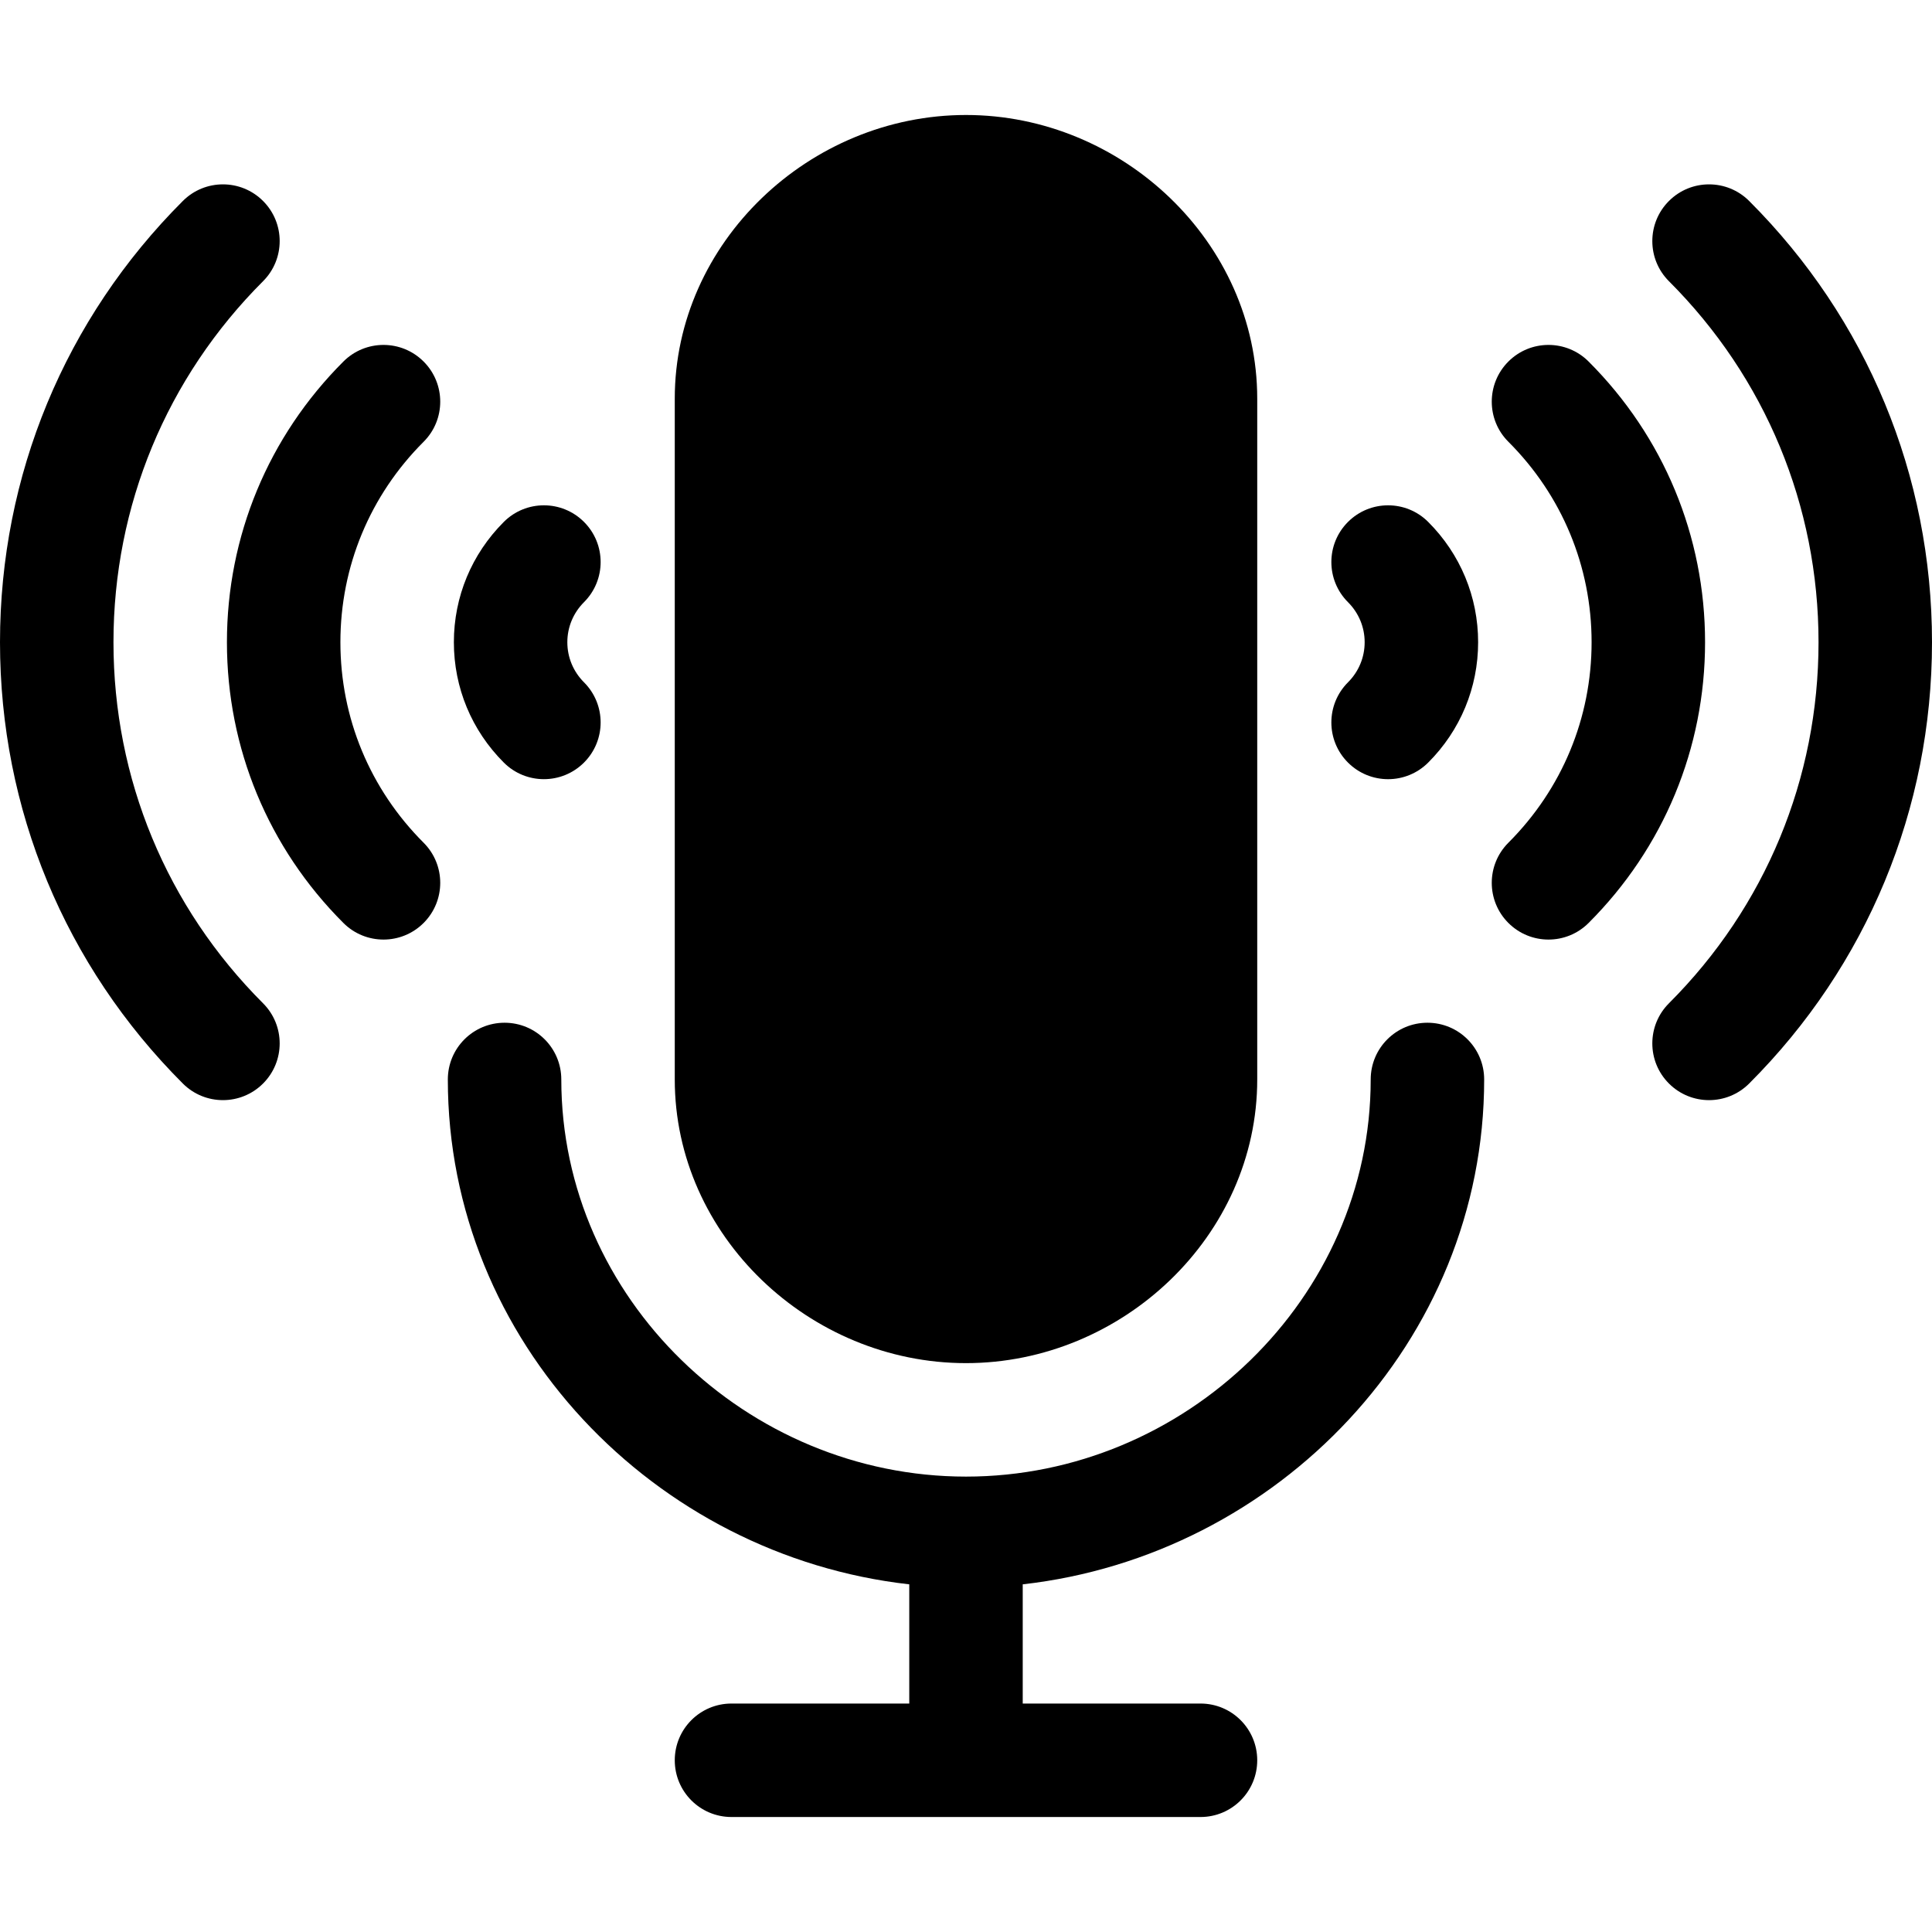 <?xml version="1.0" encoding="iso-8859-1"?>
<!-- Generator: Adobe Illustrator 19.0.0, SVG Export Plug-In . SVG Version: 6.00 Build 0)  -->
<svg version="1.1" id="Capa_1" xmlns="http://www.w3.org/2000/svg" xmlns:xlink="http://www.w3.org/1999/xlink" x="0px" y="0px"
	 viewBox="0 0 512 512" style="enable-background:new 0 0 512 512;" xml:space="preserve">
<g>
	<g>
		<path d="M393.32,286.07c0-8.31-6.725-15.035-15.035-15.035c-8.31,0-15.035,6.725-15.035,15.035
			c0,58.026-49.224,105.245-107.25,105.245S148.75,344.096,148.75,286.07c0-8.31-6.725-15.035-15.035-15.035
			s-15.035,6.725-15.035,15.035c0,69.469,54.813,126.205,122.285,133.796v31.59h-47.11c-8.31,0-15.035,6.725-15.035,15.035
			s6.725,15.035,15.035,15.035h124.29c8.31,0,15.035-6.725,15.035-15.035s-6.725-15.035-15.035-15.035h-47.11v-31.59
			C338.507,412.275,393.32,355.54,393.32,286.07z"/>
	</g>
</g>
<g>
	<g>
		<path d="M256,30.474c-41.45,0-77.18,33.726-77.18,75.175v180.42c0,41.45,35.731,75.175,77.18,75.175
			c41.45,0,77.18-33.726,77.18-75.175V105.65C333.179,64.2,297.449,30.474,256,30.474z"/>
	</g>
</g>
<g>
	<g>
		<path d="M463.547,53.263c-5.873-5.873-15.388-5.873-21.261,0c-5.873,5.873-5.873,15.388,0,21.261
			c25.563,25.547,39.643,59.524,39.643,95.672c0,36.148-14.081,70.139-39.643,95.687c-5.873,5.873-5.873,15.388,0,21.261
			c5.873,5.873,15.387,5.873,21.261,0C494.792,255.913,512,214.39,512,170.195C512,126.015,494.792,84.492,463.547,53.263z"/>
	</g>
</g>
<g>
	<g>
		<path d="M420.997,95.812c-5.873-5.873-15.388-5.873-21.26,0c-5.873,5.873-5.873,15.402,0,21.261
			c14.227,14.213,22.053,33.08,22.053,53.122c0,20.042-7.826,38.909-22.053,53.137c-5.874,5.874-5.874,15.388,0,21.261
			c5.873,5.873,15.388,5.873,21.26,0c19.909-19.895,30.863-46.324,30.863-74.397C451.86,142.107,440.892,115.692,420.997,95.812z"/>
	</g>
</g>
<g>
	<g>
		<path d="M378.49,138.319c-5.873-5.873-15.388-5.873-21.261,0s-5.873,15.388,0,21.261c2.849,2.849,4.419,6.621,4.419,10.616
			c0,4.008-1.571,7.782-4.419,10.63c-5.873,5.874-5.873,15.388,0,21.261s15.388,5.873,21.261,0
			c8.531-8.531,13.229-19.851,13.229-31.89C391.719,158.17,387.02,146.85,378.49,138.319z"/>
	</g>
</g>
<g>
	<g>
		<path d="M30.07,170.195c0-36.148,14.081-70.124,39.643-95.672c5.873-5.873,5.873-15.388,0-21.261s-15.388-5.873-21.261,0
			C17.208,84.492,0,126.015,0,170.195c0,44.195,17.208,85.717,48.453,116.948c5.873,5.873,15.388,5.873,21.261,0
			c5.873-5.873,5.873-15.388,0-21.261C44.151,240.333,30.07,206.343,30.07,170.195z"/>
	</g>
</g>
<g>
	<g>
		<path d="M90.21,170.195c0-20.042,7.826-38.909,22.053-53.122c5.873-5.859,5.873-15.388,0-21.261s-15.388-5.873-21.261,0
			c-19.895,19.88-30.863,46.294-30.863,74.382c0,28.073,10.953,54.502,30.863,74.397c5.873,5.873,15.388,5.873,21.261,0
			s5.873-15.388,0-21.26C98.036,209.104,90.21,190.237,90.21,170.195z"/>
	</g>
</g>
<g>
	<g>
		<path d="M150.35,170.195c0-3.993,1.571-7.767,4.419-10.616c5.874-5.873,5.874-15.388,0-21.261c-5.873-5.873-15.388-5.873-21.261,0
			c-8.53,8.531-13.229,19.851-13.229,31.876c0,12.04,4.699,23.36,13.229,31.89c5.873,5.873,15.388,5.873,21.261,0
			s5.873-15.388,0-21.261C151.921,177.976,150.35,174.203,150.35,170.195z"/>
	</g>
</g>
<g>
</g>
<g>
</g>
<g>
</g>
<g>
</g>
<g>
</g>
<g>
</g>
<g>
</g>
<g>
</g>
<g>
</g>
<g>
</g>
<g>
</g>
<g>
</g>
<g>
</g>
<g>
</g>
<g>
</g>
</svg>
